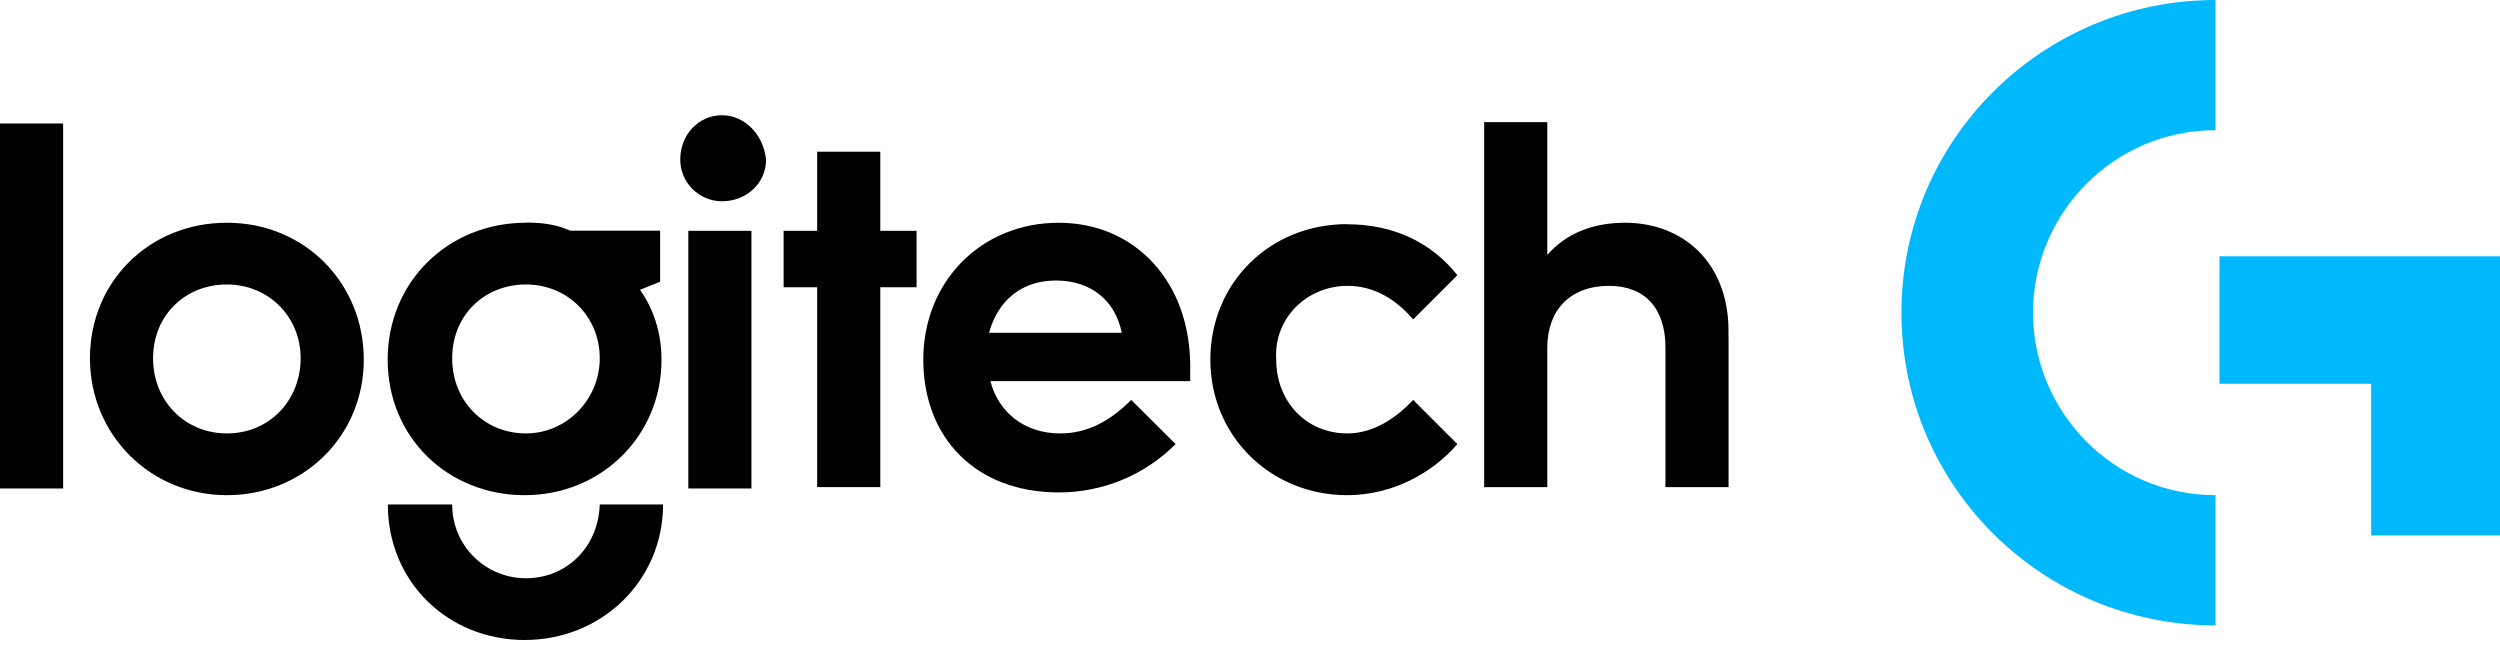 <svg width="100" height="26" viewBox="0 0 100 26" fill="none" xmlns="http://www.w3.org/2000/svg">
<path fill-rule="evenodd" clip-rule="evenodd" d="M2.525 19.539V4.94H0V19.539H2.525Z" fill="black"/>
<path fill-rule="evenodd" clip-rule="evenodd" d="M9.075 8.91C5.965 8.91 3.598 11.269 3.598 14.331C3.598 17.392 6.013 19.807 9.075 19.807C12.136 19.807 14.551 17.448 14.551 14.386C14.551 11.324 12.191 8.91 9.075 8.91ZM9.075 17.337C7.41 17.337 6.123 16.051 6.123 14.331C6.123 12.611 7.41 11.379 9.075 11.379C10.74 11.379 12.026 12.666 12.026 14.331C12.026 15.996 10.795 17.337 9.075 17.337Z" fill="black"/>
<path fill-rule="evenodd" clip-rule="evenodd" d="M21.039 8.909C17.929 8.909 15.507 11.269 15.507 14.386C15.507 17.503 17.922 19.807 20.984 19.807C24.045 19.807 26.46 17.448 26.46 14.386C26.46 13.313 26.137 12.343 25.6 11.593L26.405 11.269V9.226H22.807C22.215 8.958 21.624 8.903 21.032 8.903L21.039 8.909ZM21.039 17.337C19.374 17.337 18.087 16.051 18.087 14.331C18.087 12.611 19.374 11.379 21.039 11.379C22.704 11.379 23.99 12.666 23.99 14.331C23.99 15.996 22.649 17.337 21.039 17.337Z" fill="black"/>
<path fill-rule="evenodd" clip-rule="evenodd" d="M23.99 20.179C23.935 21.899 22.649 23.13 21.039 23.13C19.429 23.13 18.087 21.844 18.087 20.179H15.514C15.514 23.289 17.929 25.6 20.991 25.6C24.052 25.6 26.522 23.241 26.522 20.179H23.997H23.99Z" fill="black"/>
<path fill-rule="evenodd" clip-rule="evenodd" d="M27.533 9.233V19.539H30.058V9.233H27.533Z" fill="black"/>
<path fill-rule="evenodd" clip-rule="evenodd" d="M28.875 8.05C29.893 8.05 30.643 7.3 30.643 6.385C30.533 5.366 29.783 4.61 28.875 4.61C27.967 4.61 27.21 5.359 27.21 6.385C27.21 7.3 27.96 8.05 28.875 8.05Z" fill="black"/>
<path fill-rule="evenodd" clip-rule="evenodd" d="M32.687 9.233H31.345V11.49H32.687V19.484H35.212V11.49H36.663V9.233H35.212V6.068H32.687V9.233Z" fill="black"/>
<path fill-rule="evenodd" clip-rule="evenodd" d="M42.353 8.91C39.236 8.91 36.932 11.269 36.932 14.386C36.932 17.503 39.023 19.697 42.353 19.697C44.121 19.697 45.786 19.002 47.025 17.764L45.249 15.996C44.389 16.856 43.481 17.337 42.408 17.337C40.956 17.337 39.938 16.477 39.615 15.246H47.609V14.654C47.609 11.276 45.408 8.91 42.346 8.91H42.353ZM39.56 13.313C39.938 11.971 40.901 11.221 42.243 11.221C43.584 11.221 44.603 11.971 44.871 13.313H39.56Z" fill="black"/>
<path fill-rule="evenodd" clip-rule="evenodd" d="M53.891 8.965C50.781 8.965 48.414 11.324 48.414 14.386C48.414 17.448 50.829 19.807 53.891 19.807C55.666 19.807 57.276 18.947 58.294 17.764L56.526 15.996C55.824 16.746 54.916 17.337 53.898 17.337C52.233 17.337 51.049 16.051 51.049 14.386C50.939 12.721 52.288 11.434 53.898 11.434C54.971 11.434 55.831 11.971 56.526 12.776L58.294 11.008C57.276 9.721 55.769 8.971 53.891 8.971V8.965Z" fill="black"/>
<path fill-rule="evenodd" clip-rule="evenodd" d="M88.621 0C81.699 0 76.058 5.58 76.058 12.508C76.058 19.436 81.692 25.015 88.621 25.015V19.807C84.541 19.807 81.321 16.477 81.321 12.508C81.321 8.538 84.541 5.208 88.621 5.208V0Z" fill="#00B8FC"/>
<path fill-rule="evenodd" clip-rule="evenodd" d="M100 10.251H88.779V15.349H94.847V21.417H100V10.251Z" fill="#00B8FC"/>
<path fill-rule="evenodd" clip-rule="evenodd" d="M69.136 13.471C69.246 10.63 67.416 8.91 65.002 8.91C63.715 8.91 62.642 9.336 61.892 10.196V4.885H59.367V19.484H61.892V13.904C61.892 12.405 62.807 11.434 64.362 11.434C65.814 11.434 66.618 12.35 66.618 13.904V19.484H69.143V13.471H69.136Z" fill="black"/>
</svg>
